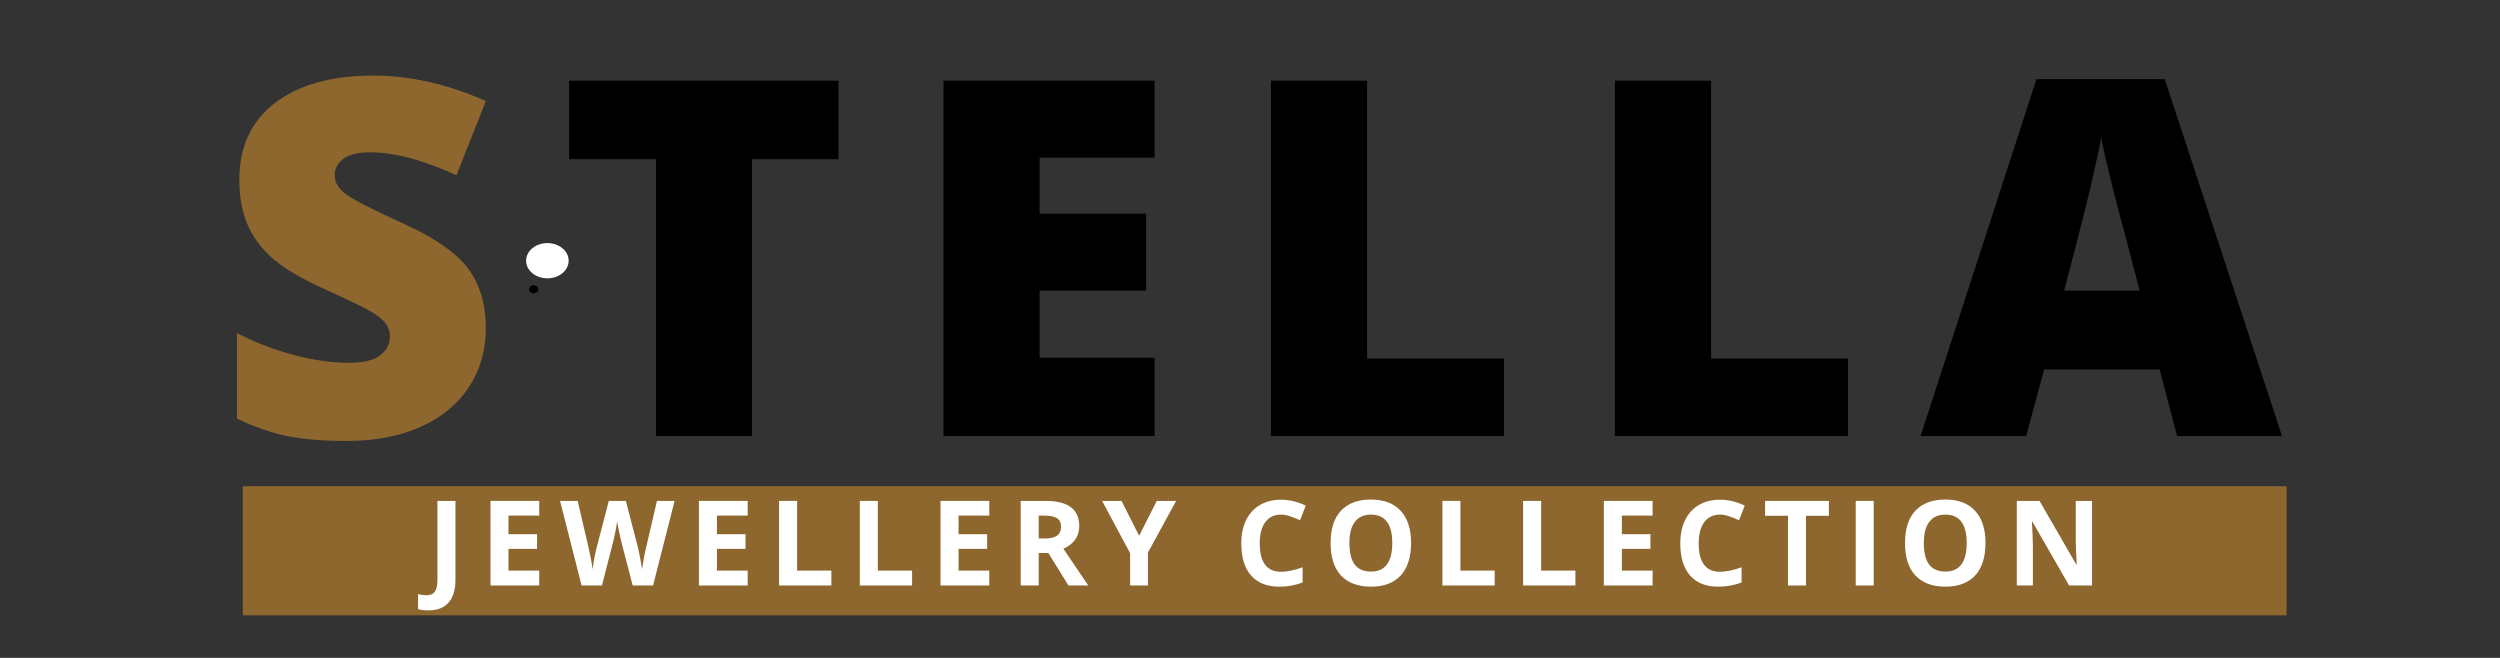 <svg version="1.0" preserveAspectRatio="xMidYMid meet" height="70" viewBox="0 0 199.5 52.5" zoomAndPan="magnify" width="266" xmlns:xlink="http://www.w3.org/1999/xlink" xmlns="http://www.w3.org/2000/svg"><rect x="0" y="0" width="199.5" height="52.5" fill="#333333" stroke="none"/><defs><g></g><clipPath id="ff18b721c7"><path clip-rule="nonzero" d="M 19.371 38.805 L 182.473 38.805 L 182.473 49.102 L 19.371 49.102 Z M 19.371 38.805"></path></clipPath><clipPath id="71c6484b3b"><path clip-rule="nonzero" d="M 41.984 19.398 L 45.387 19.398 L 45.387 22.211 L 41.984 22.211 Z M 41.984 19.398"></path></clipPath><clipPath id="c81883e5aa"><path clip-rule="nonzero" d="M 43.68 19.398 C 42.742 19.398 41.984 20.027 41.984 20.805 C 41.984 21.582 42.742 22.211 43.68 22.211 C 44.617 22.211 45.379 21.582 45.379 20.805 C 45.379 20.027 44.617 19.398 43.68 19.398 Z M 43.68 19.398"></path></clipPath><clipPath id="d957b91f0c"><path clip-rule="nonzero" d="M 42.223 22.762 L 42.957 22.762 L 42.957 23.402 L 42.223 23.402 Z M 42.223 22.762"></path></clipPath><clipPath id="9013b69f4e"><path clip-rule="nonzero" d="M 42.59 22.762 C 42.387 22.762 42.223 22.906 42.223 23.082 C 42.223 23.262 42.387 23.402 42.59 23.402 C 42.793 23.402 42.957 23.262 42.957 23.082 C 42.957 22.906 42.793 22.762 42.59 22.762 Z M 42.59 22.762"></path></clipPath></defs><g clip-path="url(#ff18b721c7)"><path fill-rule="nonzero" fill-opacity="1" d="M 19.371 38.805 L 182.48 38.805 L 182.48 49.102 L 19.371 49.102 Z M 19.371 38.805" fill="#8e672f"></path></g><g fill-opacity="1" fill="#ffffff"><g transform="translate(34.063, 46.722)"><g><path d="M 0.141 1.984 C -0.18 1.984 -0.461 1.953 -0.703 1.891 L -0.703 0.688 C -0.453 0.75 -0.227 0.781 -0.031 0.781 C 0.281 0.781 0.504 0.68 0.641 0.484 C 0.773 0.297 0.844 -0.004 0.844 -0.422 L 0.844 -6.75 L 2.281 -6.75 L 2.281 -0.438 C 2.281 0.352 2.098 0.953 1.734 1.359 C 1.379 1.773 0.848 1.984 0.141 1.984 Z M 0.141 1.984"></path></g></g></g><g fill-opacity="1" fill="#ffffff"><g transform="translate(38.296, 46.722)"><g><path d="M 4.734 0 L 0.844 0 L 0.844 -6.75 L 4.734 -6.75 L 4.734 -5.578 L 2.281 -5.578 L 2.281 -4.094 L 4.562 -4.094 L 4.562 -2.922 L 2.281 -2.922 L 2.281 -1.188 L 4.734 -1.188 Z M 4.734 0"></path></g></g></g><g fill-opacity="1" fill="#ffffff"><g transform="translate(44.692, 46.722)"><g><path d="M 7.422 0 L 5.797 0 L 4.875 -3.547 C 4.844 -3.672 4.785 -3.93 4.703 -4.328 C 4.617 -4.723 4.57 -4.988 4.562 -5.125 C 4.539 -4.957 4.492 -4.688 4.422 -4.312 C 4.348 -3.945 4.289 -3.688 4.25 -3.531 L 3.344 0 L 1.719 0 L 0 -6.75 L 1.406 -6.75 L 2.266 -3.062 C 2.422 -2.383 2.531 -1.797 2.594 -1.297 C 2.613 -1.473 2.656 -1.742 2.719 -2.109 C 2.789 -2.473 2.852 -2.758 2.906 -2.969 L 3.891 -6.75 L 5.25 -6.75 L 6.234 -2.969 C 6.273 -2.801 6.328 -2.539 6.391 -2.188 C 6.453 -1.844 6.504 -1.547 6.547 -1.297 C 6.578 -1.535 6.625 -1.832 6.688 -2.188 C 6.758 -2.551 6.82 -2.844 6.875 -3.062 L 7.734 -6.75 L 9.141 -6.75 Z M 7.422 0"></path></g></g></g><g fill-opacity="1" fill="#ffffff"><g transform="translate(54.93, 46.722)"><g><path d="M 4.734 0 L 0.844 0 L 0.844 -6.75 L 4.734 -6.75 L 4.734 -5.578 L 2.281 -5.578 L 2.281 -4.094 L 4.562 -4.094 L 4.562 -2.922 L 2.281 -2.922 L 2.281 -1.188 L 4.734 -1.188 Z M 4.734 0"></path></g></g></g><g fill-opacity="1" fill="#ffffff"><g transform="translate(61.327, 46.722)"><g><path d="M 0.844 0 L 0.844 -6.75 L 2.281 -6.75 L 2.281 -1.188 L 5.016 -1.188 L 5.016 0 Z M 0.844 0"></path></g></g></g><g fill-opacity="1" fill="#ffffff"><g transform="translate(67.769, 46.722)"><g><path d="M 0.844 0 L 0.844 -6.75 L 2.281 -6.75 L 2.281 -1.188 L 5.016 -1.188 L 5.016 0 Z M 0.844 0"></path></g></g></g><g fill-opacity="1" fill="#ffffff"><g transform="translate(74.211, 46.722)"><g><path d="M 4.734 0 L 0.844 0 L 0.844 -6.75 L 4.734 -6.75 L 4.734 -5.578 L 2.281 -5.578 L 2.281 -4.094 L 4.562 -4.094 L 4.562 -2.922 L 2.281 -2.922 L 2.281 -1.188 L 4.734 -1.188 Z M 4.734 0"></path></g></g></g><g fill-opacity="1" fill="#ffffff"><g transform="translate(80.608, 46.722)"><g><path d="M 2.281 -3.75 L 2.734 -3.75 C 3.191 -3.75 3.523 -3.82 3.734 -3.969 C 3.953 -4.125 4.062 -4.363 4.062 -4.688 C 4.062 -5.008 3.953 -5.238 3.734 -5.375 C 3.516 -5.508 3.176 -5.578 2.719 -5.578 L 2.281 -5.578 Z M 2.281 -2.594 L 2.281 0 L 0.844 0 L 0.844 -6.75 L 2.812 -6.75 C 3.727 -6.75 4.406 -6.582 4.844 -6.25 C 5.289 -5.914 5.516 -5.41 5.516 -4.734 C 5.516 -4.328 5.406 -3.969 5.188 -3.656 C 4.969 -3.352 4.656 -3.113 4.25 -2.938 C 5.27 -1.426 5.93 -0.445 6.234 0 L 4.656 0 L 3.047 -2.594 Z M 2.281 -2.594"></path></g></g></g><g fill-opacity="1" fill="#ffffff"><g transform="translate(87.949, 46.722)"><g><path d="M 2.953 -3.969 L 4.359 -6.75 L 5.906 -6.75 L 3.656 -2.625 L 3.656 0 L 2.234 0 L 2.234 -2.578 L 0 -6.75 L 1.547 -6.75 Z M 2.953 -3.969"></path></g></g></g><g fill-opacity="1" fill="#ffffff"><g transform="translate(94.95, 46.722)"><g></g></g></g><g fill-opacity="1" fill="#ffffff"><g transform="translate(98.51, 46.722)"><g><path d="M 3.719 -5.656 C 3.176 -5.656 2.754 -5.453 2.453 -5.047 C 2.16 -4.641 2.016 -4.078 2.016 -3.359 C 2.016 -1.848 2.582 -1.094 3.719 -1.094 C 4.188 -1.094 4.758 -1.211 5.438 -1.453 L 5.438 -0.25 C 4.883 -0.02 4.266 0.094 3.578 0.094 C 2.598 0.094 1.848 -0.203 1.328 -0.797 C 0.805 -1.391 0.547 -2.242 0.547 -3.359 C 0.547 -4.066 0.672 -4.68 0.922 -5.203 C 1.18 -5.734 1.551 -6.141 2.031 -6.422 C 2.508 -6.703 3.07 -6.844 3.719 -6.844 C 4.375 -6.844 5.031 -6.688 5.688 -6.375 L 5.234 -5.203 C 4.973 -5.328 4.711 -5.43 4.453 -5.516 C 4.203 -5.609 3.957 -5.656 3.719 -5.656 Z M 3.719 -5.656"></path></g></g></g><g fill-opacity="1" fill="#ffffff"><g transform="translate(105.635, 46.722)"><g><path d="M 6.969 -3.391 C 6.969 -2.266 6.691 -1.398 6.141 -0.797 C 5.586 -0.203 4.797 0.094 3.766 0.094 C 2.734 0.094 1.938 -0.203 1.375 -0.797 C 0.82 -1.398 0.547 -2.266 0.547 -3.391 C 0.547 -4.516 0.82 -5.375 1.375 -5.969 C 1.938 -6.562 2.734 -6.859 3.766 -6.859 C 4.805 -6.859 5.598 -6.555 6.141 -5.953 C 6.691 -5.359 6.969 -4.504 6.969 -3.391 Z M 2.047 -3.391 C 2.047 -2.629 2.188 -2.055 2.469 -1.672 C 2.758 -1.297 3.191 -1.109 3.766 -1.109 C 4.898 -1.109 5.469 -1.867 5.469 -3.391 C 5.469 -4.898 4.898 -5.656 3.766 -5.656 C 3.203 -5.656 2.773 -5.461 2.484 -5.078 C 2.191 -4.703 2.047 -4.141 2.047 -3.391 Z M 2.047 -3.391"></path></g></g></g><g fill-opacity="1" fill="#ffffff"><g transform="translate(114.259, 46.722)"><g><path d="M 0.844 0 L 0.844 -6.75 L 2.281 -6.75 L 2.281 -1.188 L 5.016 -1.188 L 5.016 0 Z M 0.844 0"></path></g></g></g><g fill-opacity="1" fill="#ffffff"><g transform="translate(120.701, 46.722)"><g><path d="M 0.844 0 L 0.844 -6.75 L 2.281 -6.75 L 2.281 -1.188 L 5.016 -1.188 L 5.016 0 Z M 0.844 0"></path></g></g></g><g fill-opacity="1" fill="#ffffff"><g transform="translate(127.143, 46.722)"><g><path d="M 4.734 0 L 0.844 0 L 0.844 -6.75 L 4.734 -6.75 L 4.734 -5.578 L 2.281 -5.578 L 2.281 -4.094 L 4.562 -4.094 L 4.562 -2.922 L 2.281 -2.922 L 2.281 -1.188 L 4.734 -1.188 Z M 4.734 0"></path></g></g></g><g fill-opacity="1" fill="#ffffff"><g transform="translate(133.54, 46.722)"><g><path d="M 3.719 -5.656 C 3.176 -5.656 2.754 -5.453 2.453 -5.047 C 2.16 -4.641 2.016 -4.078 2.016 -3.359 C 2.016 -1.848 2.582 -1.094 3.719 -1.094 C 4.188 -1.094 4.758 -1.211 5.438 -1.453 L 5.438 -0.25 C 4.883 -0.02 4.266 0.094 3.578 0.094 C 2.598 0.094 1.848 -0.203 1.328 -0.797 C 0.805 -1.391 0.547 -2.242 0.547 -3.359 C 0.547 -4.066 0.672 -4.68 0.922 -5.203 C 1.18 -5.734 1.551 -6.141 2.031 -6.422 C 2.508 -6.703 3.07 -6.844 3.719 -6.844 C 4.375 -6.844 5.031 -6.688 5.688 -6.375 L 5.234 -5.203 C 4.973 -5.328 4.711 -5.43 4.453 -5.516 C 4.203 -5.609 3.957 -5.656 3.719 -5.656 Z M 3.719 -5.656"></path></g></g></g><g fill-opacity="1" fill="#ffffff"><g transform="translate(140.665, 46.722)"><g><path d="M 3.453 0 L 2.016 0 L 2.016 -5.562 L 0.188 -5.562 L 0.188 -6.75 L 5.281 -6.75 L 5.281 -5.562 L 3.453 -5.562 Z M 3.453 0"></path></g></g></g><g fill-opacity="1" fill="#ffffff"><g transform="translate(147.241, 46.722)"><g><path d="M 0.844 0 L 0.844 -6.75 L 2.281 -6.75 L 2.281 0 Z M 0.844 0"></path></g></g></g><g fill-opacity="1" fill="#ffffff"><g transform="translate(151.474, 46.722)"><g><path d="M 6.969 -3.391 C 6.969 -2.266 6.691 -1.398 6.141 -0.797 C 5.586 -0.203 4.797 0.094 3.766 0.094 C 2.734 0.094 1.938 -0.203 1.375 -0.797 C 0.82 -1.398 0.547 -2.266 0.547 -3.391 C 0.547 -4.516 0.82 -5.375 1.375 -5.969 C 1.938 -6.562 2.734 -6.859 3.766 -6.859 C 4.805 -6.859 5.598 -6.555 6.141 -5.953 C 6.691 -5.359 6.969 -4.504 6.969 -3.391 Z M 2.047 -3.391 C 2.047 -2.629 2.188 -2.055 2.469 -1.672 C 2.758 -1.297 3.191 -1.109 3.766 -1.109 C 4.898 -1.109 5.469 -1.867 5.469 -3.391 C 5.469 -4.898 4.898 -5.656 3.766 -5.656 C 3.203 -5.656 2.773 -5.461 2.484 -5.078 C 2.191 -4.703 2.047 -4.141 2.047 -3.391 Z M 2.047 -3.391"></path></g></g></g><g fill-opacity="1" fill="#ffffff"><g transform="translate(160.098, 46.722)"><g><path d="M 6.844 0 L 5.016 0 L 2.078 -5.109 L 2.047 -5.109 C 2.098 -4.203 2.125 -3.555 2.125 -3.172 L 2.125 0 L 0.844 0 L 0.844 -6.75 L 2.656 -6.75 L 5.578 -1.688 L 5.625 -1.688 C 5.57 -2.57 5.547 -3.191 5.547 -3.547 L 5.547 -6.75 L 6.844 -6.75 Z M 6.844 0"></path></g></g></g><g fill-opacity="1" fill="#8e672f"><g transform="translate(17.16, 34.797)"><g><path d="M 21.609 -8.609 C 21.609 -6.848 21.16 -5.285 20.266 -3.922 C 19.379 -2.555 18.094 -1.492 16.406 -0.734 C 14.727 0.016 12.758 0.391 10.5 0.391 C 8.602 0.391 7.016 0.258 5.734 0 C 4.461 -0.27 3.133 -0.734 1.75 -1.391 L 1.75 -8.219 C 3.207 -7.469 4.723 -6.883 6.297 -6.469 C 7.879 -6.051 9.332 -5.844 10.656 -5.844 C 11.789 -5.844 12.625 -6.035 13.156 -6.422 C 13.688 -6.816 13.953 -7.328 13.953 -7.953 C 13.953 -8.336 13.844 -8.676 13.625 -8.969 C 13.414 -9.258 13.07 -9.551 12.594 -9.844 C 12.125 -10.145 10.867 -10.758 8.828 -11.688 C 6.973 -12.52 5.582 -13.332 4.656 -14.125 C 3.738 -14.914 3.055 -15.82 2.609 -16.844 C 2.16 -17.863 1.938 -19.07 1.938 -20.469 C 1.938 -23.082 2.883 -25.117 4.781 -26.578 C 6.688 -28.035 9.301 -28.766 12.625 -28.766 C 15.562 -28.766 18.555 -28.086 21.609 -26.734 L 19.266 -20.812 C 16.609 -22.031 14.316 -22.641 12.391 -22.641 C 11.398 -22.641 10.676 -22.461 10.219 -22.109 C 9.77 -21.766 9.547 -21.332 9.547 -20.812 C 9.547 -20.258 9.832 -19.766 10.406 -19.328 C 10.977 -18.891 12.539 -18.086 15.094 -16.922 C 17.539 -15.816 19.238 -14.633 20.188 -13.375 C 21.133 -12.113 21.609 -10.523 21.609 -8.609 Z M 21.609 -8.609"></path></g></g></g><g fill-opacity="1" fill="#000000"><g transform="translate(44.428, 34.797)"><g><path d="M 15.578 0 L 7.922 0 L 7.922 -22.094 L 0.984 -22.094 L 0.984 -28.359 L 22.484 -28.359 L 22.484 -22.094 L 15.578 -22.094 Z M 15.578 0"></path></g></g></g><g fill-opacity="1" fill="#000000"><g transform="translate(72.228, 34.797)"><g><path d="M 19.906 0 L 3.062 0 L 3.062 -28.359 L 19.906 -28.359 L 19.906 -22.219 L 10.734 -22.219 L 10.734 -17.75 L 19.234 -17.75 L 19.234 -11.609 L 10.734 -11.609 L 10.734 -6.25 L 19.906 -6.25 Z M 19.906 0"></path></g></g></g><g fill-opacity="1" fill="#000000"><g transform="translate(98.36, 34.797)"><g><path d="M 3.062 0 L 3.062 -28.359 L 10.734 -28.359 L 10.734 -6.188 L 21.656 -6.188 L 21.656 0 Z M 3.062 0"></path></g></g></g><g fill-opacity="1" fill="#000000"><g transform="translate(125.811, 34.797)"><g><path d="M 3.062 0 L 3.062 -28.359 L 10.734 -28.359 L 10.734 -6.188 L 21.656 -6.188 L 21.656 0 Z M 3.062 0"></path></g></g></g><g fill-opacity="1" fill="#000000"><g transform="translate(153.262, 34.797)"><g><path d="M 20.469 0 L 19.078 -5.312 L 9.859 -5.312 L 8.422 0 L 0 0 L 9.25 -28.484 L 19.484 -28.484 L 28.844 0 Z M 17.484 -11.609 L 16.266 -16.266 C 15.973 -17.297 15.625 -18.629 15.219 -20.266 C 14.812 -21.91 14.547 -23.094 14.422 -23.812 C 14.297 -23.145 14.062 -22.055 13.719 -20.547 C 13.383 -19.035 12.629 -16.055 11.453 -11.609 Z M 17.484 -11.609"></path></g></g></g><g clip-path="url(#71c6484b3b)"><g clip-path="url(#c81883e5aa)"><path fill-rule="nonzero" fill-opacity="1" d="M 41.984 19.398 L 45.375 19.398 L 45.375 22.211 L 41.984 22.211 Z M 41.984 19.398" fill="#ffffff"></path></g></g><g clip-path="url(#d957b91f0c)"><g clip-path="url(#9013b69f4e)"><path fill-rule="nonzero" fill-opacity="1" d="M 42.223 22.762 L 42.957 22.762 L 42.957 23.402 L 42.223 23.402 Z M 42.223 22.762" fill="#000000"></path></g></g></svg>